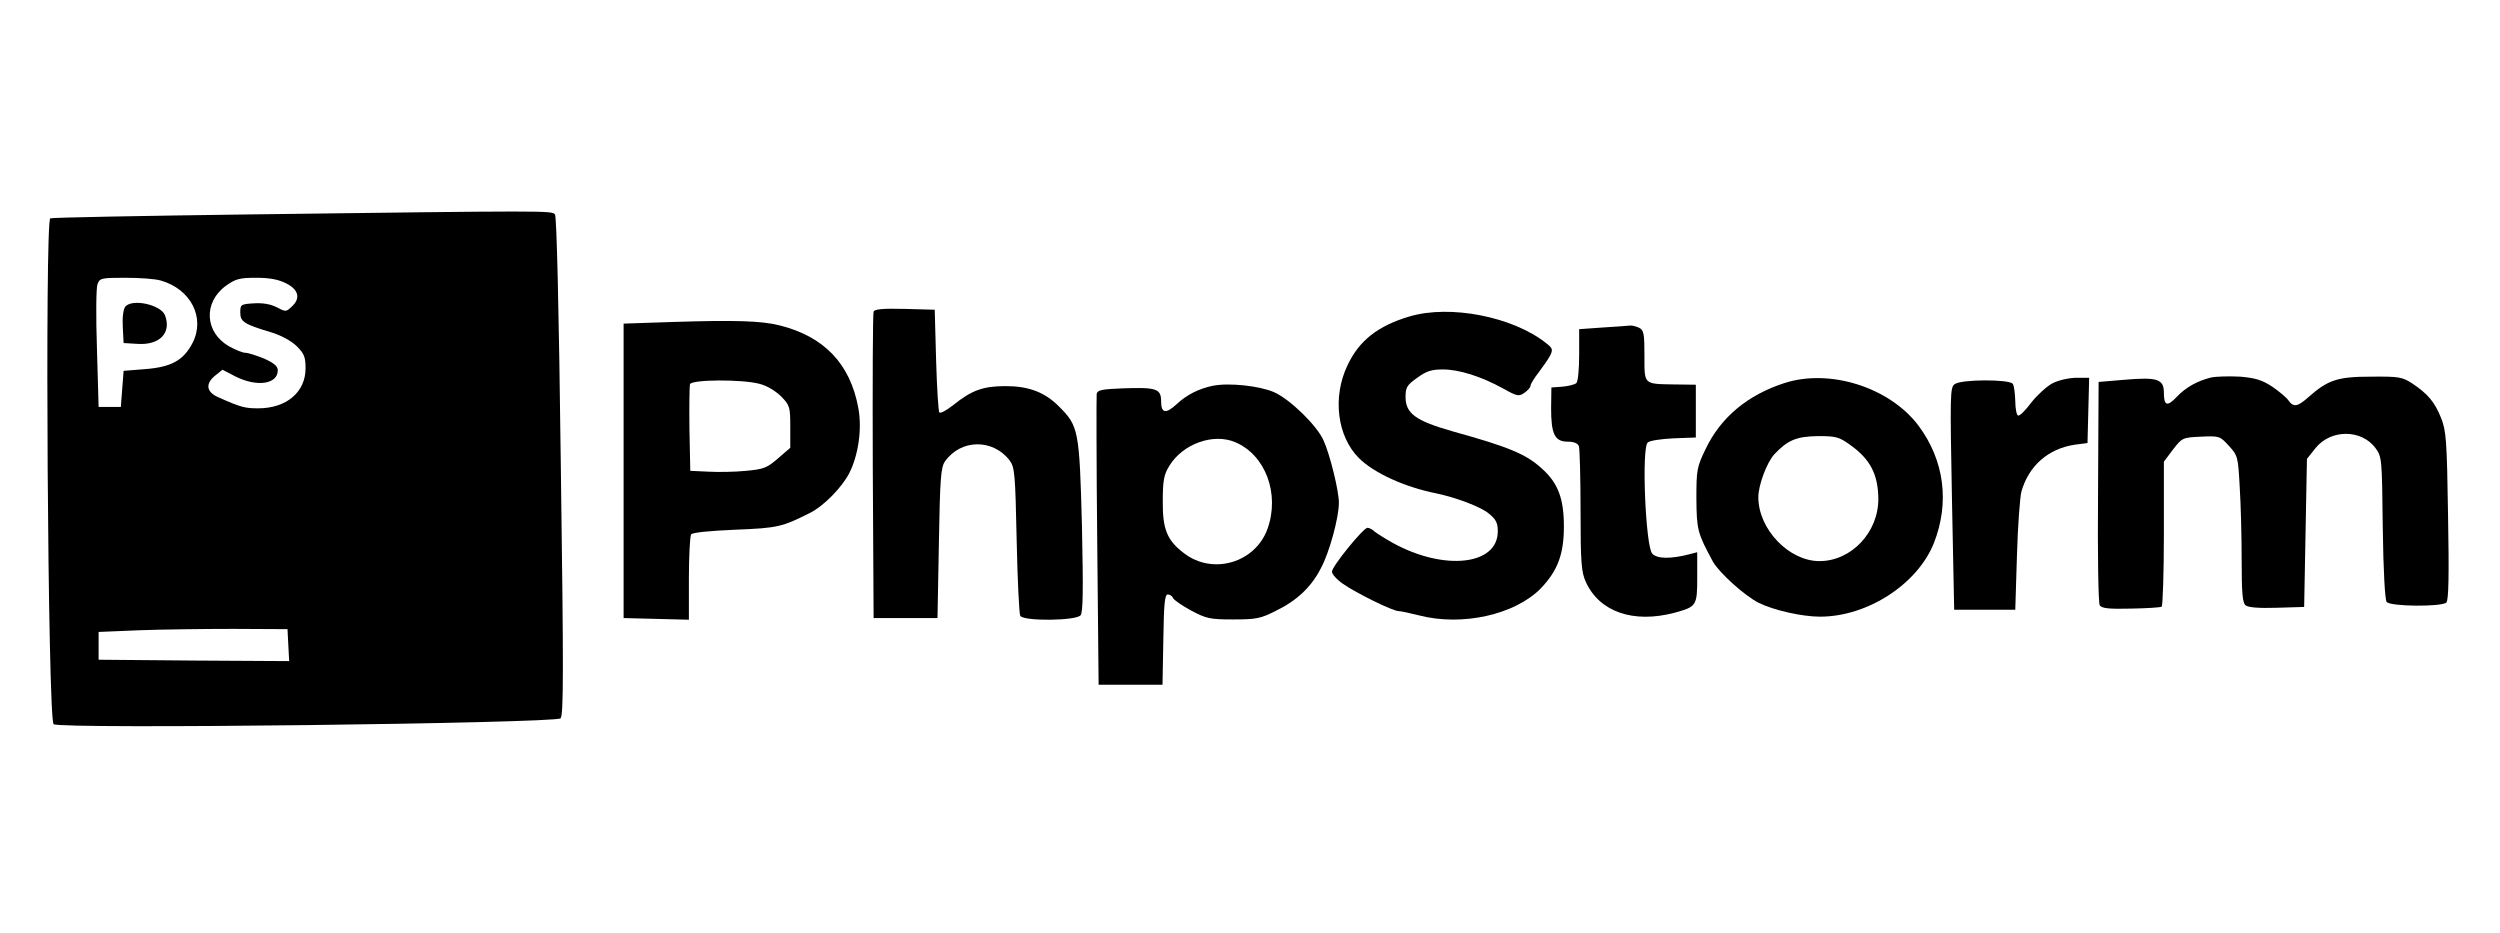 <?xml version="1.0" standalone="no"?>
<!DOCTYPE svg PUBLIC "-//W3C//DTD SVG 20010904//EN"
 "http://www.w3.org/TR/2001/REC-SVG-20010904/DTD/svg10.dtd">
<svg version="1.0" xmlns="http://www.w3.org/2000/svg"
 width="900pt" height="336pt" viewBox="0 0 900 336"
 preserveAspectRatio="xMidYMid meet">
<g transform="translate(0,336) scale(0.1,-0.1)"
fill="#000000" stroke="none">
<path d="M890 2588 c-382 -5 -701 -11 -709 -14 -20 -7 -9 -1801 12 -1821 18
-19 1805 3 1825 21 11 11 11 173 1 907 -7 574 -15 898 -21 907 -12 14 -18 14
-1108 0z m-311 -238 c108 -31 160 -133 115 -223 -33 -65 -78 -89 -174 -96
l-75 -6 -5 -65 -5 -65 -40 0 -40 0 -6 210 c-4 115 -3 220 2 232 8 22 14 23
101 23 51 0 108 -4 127 -10z m451 -10 c46 -23 53 -55 19 -85 -19 -18 -21 -18
-53 -1 -22 11 -49 16 -82 14 -47 -3 -49 -4 -49 -33 0 -33 13 -42 110 -71 37
-11 73 -31 93 -50 27 -27 32 -39 32 -80 0 -86 -69 -144 -171 -144 -47 0 -63 4
-141 39 -46 19 -50 50 -12 80 l25 20 48 -25 c77 -38 151 -27 151 23 0 15 -14
26 -49 42 -27 11 -58 21 -68 21 -10 0 -36 11 -58 23 -88 50 -94 158 -12 218
35 25 49 29 109 29 49 0 80 -6 108 -20z m8 -1303 l3 -57 -343 2 -343 3 0 50 0
50 145 6 c80 3 233 5 340 5 l195 -1 3 -58z"/>
<path d="M451 2256 c-7 -9 -11 -38 -9 -73 l3 -58 51 -3 c79 -5 122 40 98 103
-15 38 -118 61 -143 31z"/>
<path d="M3145 2238 c-3 -7 -4 -258 -3 -558 l3 -545 115 0 115 0 5 270 c4 232
7 273 22 294 57 81 173 82 233 3 18 -25 20 -48 25 -287 3 -143 9 -266 13 -272
12 -20 201 -18 217 2 9 11 10 86 5 322 -9 342 -12 359 -81 428 -52 53 -110 75
-194 75 -81 0 -122 -15 -188 -68 -24 -19 -46 -31 -50 -27 -4 3 -9 88 -12 188
l-5 182 -108 3 c-80 2 -109 -1 -112 -10z"/>
<path d="M5075 2221 c-115 -34 -182 -87 -224 -176 -55 -115 -37 -256 41 -334
53 -53 163 -104 278 -127 72 -15 162 -49 190 -73 26 -21 32 -34 32 -64 0 -122
-193 -143 -377 -42 -27 15 -57 34 -66 41 -8 8 -20 14 -26 14 -15 0 -128 -139
-128 -158 0 -9 18 -29 40 -44 47 -33 179 -98 200 -98 8 0 40 -7 72 -15 156
-41 347 2 440 97 61 64 83 123 83 223 0 100 -21 156 -79 208 -58 53 -120 78
-321 134 -133 38 -170 64 -170 124 0 34 5 43 42 69 33 24 51 30 92 30 59 0
138 -25 218 -69 50 -28 56 -29 76 -15 12 8 22 20 22 26 0 5 13 27 29 47 15 20
34 47 41 60 11 22 10 27 -13 45 -120 96 -346 140 -492 97z"/>
<path d="M2425 2201 l-180 -6 0 -530 0 -530 118 -3 117 -3 0 148 c0 81 4 153
8 159 4 7 66 13 158 17 154 6 169 10 269 60 49 24 115 91 142 143 33 64 47
160 33 235 -29 159 -123 258 -285 298 -65 16 -158 19 -380 12z m310 -223 c27
-7 58 -26 78 -46 30 -31 32 -37 32 -109 l0 -75 -44 -38 c-40 -35 -52 -39 -115
-45 -39 -4 -100 -5 -136 -3 l-65 3 -3 150 c-1 82 0 155 2 162 7 17 188 18 251
1z"/>
<path d="M5770 2181 l-85 -6 0 -92 c0 -50 -4 -96 -10 -102 -5 -5 -28 -11 -50
-13 l-40 -3 -1 -75 c0 -93 13 -120 60 -120 22 0 36 -6 40 -16 3 -9 6 -113 6
-232 0 -189 3 -222 19 -257 49 -108 171 -150 319 -111 80 22 82 25 82 128 l0
90 -27 -7 c-69 -18 -118 -17 -135 2 -24 27 -39 382 -16 400 7 7 50 13 93 15
l80 3 0 95 0 95 -77 1 c-112 2 -108 -2 -108 103 0 79 -2 92 -19 101 -11 5 -26
9 -33 8 -7 -1 -51 -4 -98 -7z"/>
<path d="M7960 2001 c-49 -12 -91 -35 -124 -70 -34 -36 -46 -32 -46 15 0 49
-23 57 -140 47 l-95 -8 -2 -395 c-2 -224 1 -401 6 -409 7 -11 32 -14 112 -12
57 1 106 4 111 7 4 3 8 122 8 264 l0 258 33 44 c33 42 34 43 101 46 66 3 68 2
100 -33 32 -35 33 -39 39 -148 4 -62 7 -180 7 -263 0 -118 3 -154 14 -163 9
-8 48 -11 112 -9 l99 3 5 267 5 266 31 39 c55 68 164 68 215 1 24 -33 24 -35
27 -288 2 -156 8 -260 14 -267 14 -17 199 -18 215 -2 8 8 10 97 6 313 -4 272
-7 306 -25 351 -23 58 -48 87 -103 124 -37 24 -48 26 -150 25 -120 0 -155 -12
-225 -74 -39 -35 -54 -37 -72 -11 -7 10 -33 32 -58 49 -37 24 -59 31 -115 36
-39 2 -86 1 -105 -3z"/>
<path d="M6424 1981 c-133 -43 -230 -124 -284 -238 -31 -64 -33 -74 -33 -178
1 -113 4 -124 59 -226 21 -39 115 -124 165 -149 54 -27 157 -50 221 -50 171 0
351 117 410 265 57 145 38 297 -55 422 -103 138 -319 207 -483 154z m237 -223
c72 -51 100 -106 101 -193 1 -121 -97 -225 -212 -225 -110 0 -220 115 -220
230 0 44 31 126 58 155 48 51 80 64 158 65 64 0 75 -3 115 -32z"/>
<path d="M7387 1979 c-20 -11 -54 -42 -75 -69 -20 -27 -41 -48 -47 -46 -5 1
-10 25 -10 52 -1 27 -4 55 -9 62 -10 17 -186 17 -209 -1 -17 -11 -17 -39 -10
-412 l8 -400 110 0 110 0 6 195 c3 107 11 211 16 230 26 93 97 155 192 169
l46 6 3 118 3 117 -48 0 c-28 -1 -64 -9 -86 -21z"/>
<path d="M4365 1971 c-48 -10 -93 -32 -129 -66 -39 -36 -56 -33 -56 10 0 46
-17 51 -137 47 -76 -3 -92 -6 -95 -20 -1 -9 -1 -249 2 -532 l5 -515 115 0 115
0 3 163 c2 129 5 162 16 162 8 0 16 -6 19 -13 3 -7 32 -27 65 -45 55 -29 68
-32 151 -32 83 0 99 3 154 31 76 37 127 85 162 153 31 57 65 183 65 236 0 42
-31 170 -55 224 -23 53 -120 148 -178 174 -53 23 -162 35 -222 23z m82 -203
c109 -46 161 -186 116 -312 -44 -122 -197 -167 -300 -88 -61 46 -78 86 -77
187 0 75 4 96 23 127 48 80 159 120 238 86z"/>
</g>
</svg>
